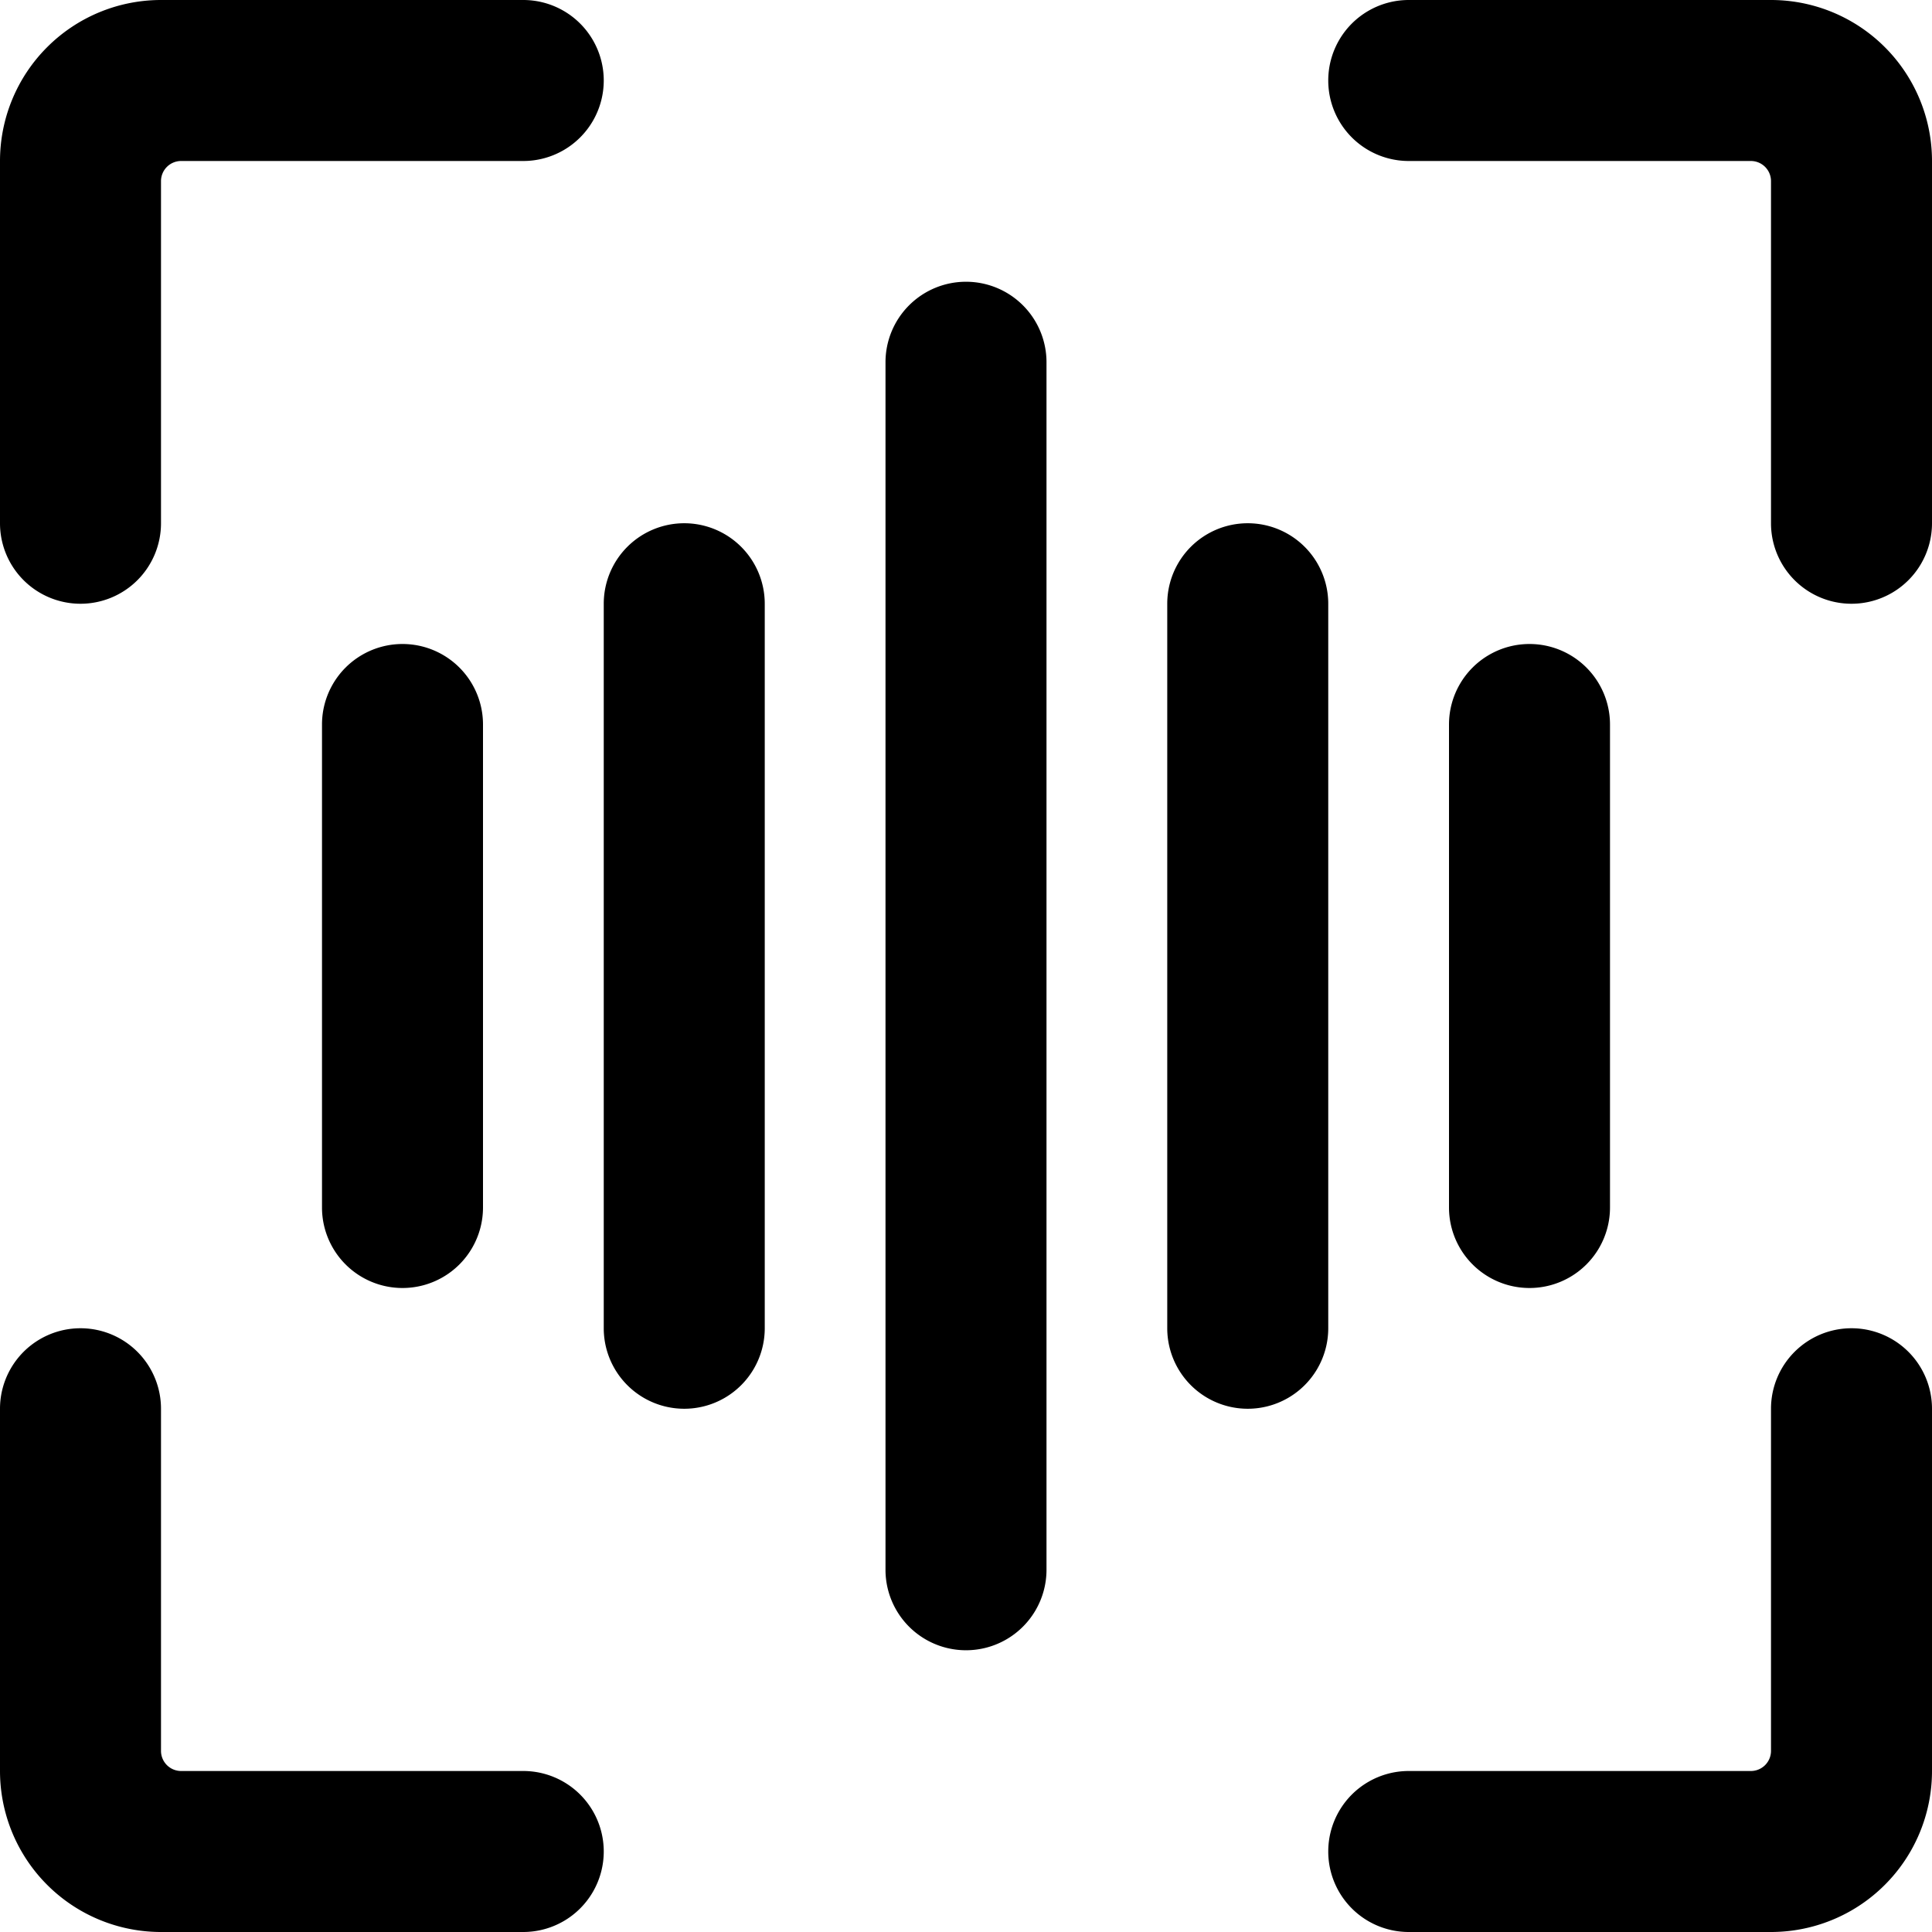 <svg xmlns="http://www.w3.org/2000/svg" viewBox="0 0 24 24" id="Voice-Id--Streamline-Ultimate"><desc>Voice Id Streamline Icon: https://streamlinehq.com</desc><g id="Voice-Id--Streamline-Ultimate.svg"><path d="M4 9v6a1 1 0 0 0 2 0V9a1 1 0 0 0 -2 0Z" fill="#000000" stroke-width="1"></path><path d="M8.5 6.5a1 1 0 0 0 -1 1v9a1 1 0 0 0 2 0v-9a1 1 0 0 0 -1 -1Z" fill="#000000" stroke-width="1"></path><path d="M20 15V9a1 1 0 0 0 -2 0v6a1 1 0 0 0 2 0Z" fill="#000000" stroke-width="1"></path><path d="M16.5 7.5a1 1 0 0 0 -2 0v9a1 1 0 0 0 2 0Z" fill="#000000" stroke-width="1"></path><path d="M12 3.5a1 1 0 0 0 -1 1v15a1 1 0 0 0 2 0v-15a1 1 0 0 0 -1 -1Z" fill="#000000" stroke-width="1"></path><path d="M6.5 22H2.25a0.25 0.25 0 0 1 -0.25 -0.25V17.5a1 1 0 0 0 -2 0V22a2 2 0 0 0 2 2h4.5a1 1 0 0 0 0 -2Z" fill="#000000" stroke-width="1"></path><path d="M1 7.5a1 1 0 0 0 1 -1V2.25A0.25 0.25 0 0 1 2.25 2H6.5a1 1 0 0 0 0 -2H2a2 2 0 0 0 -2 2v4.5a1 1 0 0 0 1 1Z" fill="#000000" stroke-width="1"></path><path d="M23 16.5a1 1 0 0 0 -1 1v4.25a0.25 0.25 0 0 1 -0.25 0.25H17.5a1 1 0 0 0 0 2H22a2 2 0 0 0 2 -2v-4.5a1 1 0 0 0 -1 -1Z" fill="#000000" stroke-width="1"></path><path d="M22 0h-4.5a1 1 0 0 0 0 2h4.25a0.25 0.25 0 0 1 0.25 0.25V6.5a1 1 0 0 0 2 0V2a2 2 0 0 0 -2 -2Z" fill="#000000" stroke-width="1"></path></g></svg>